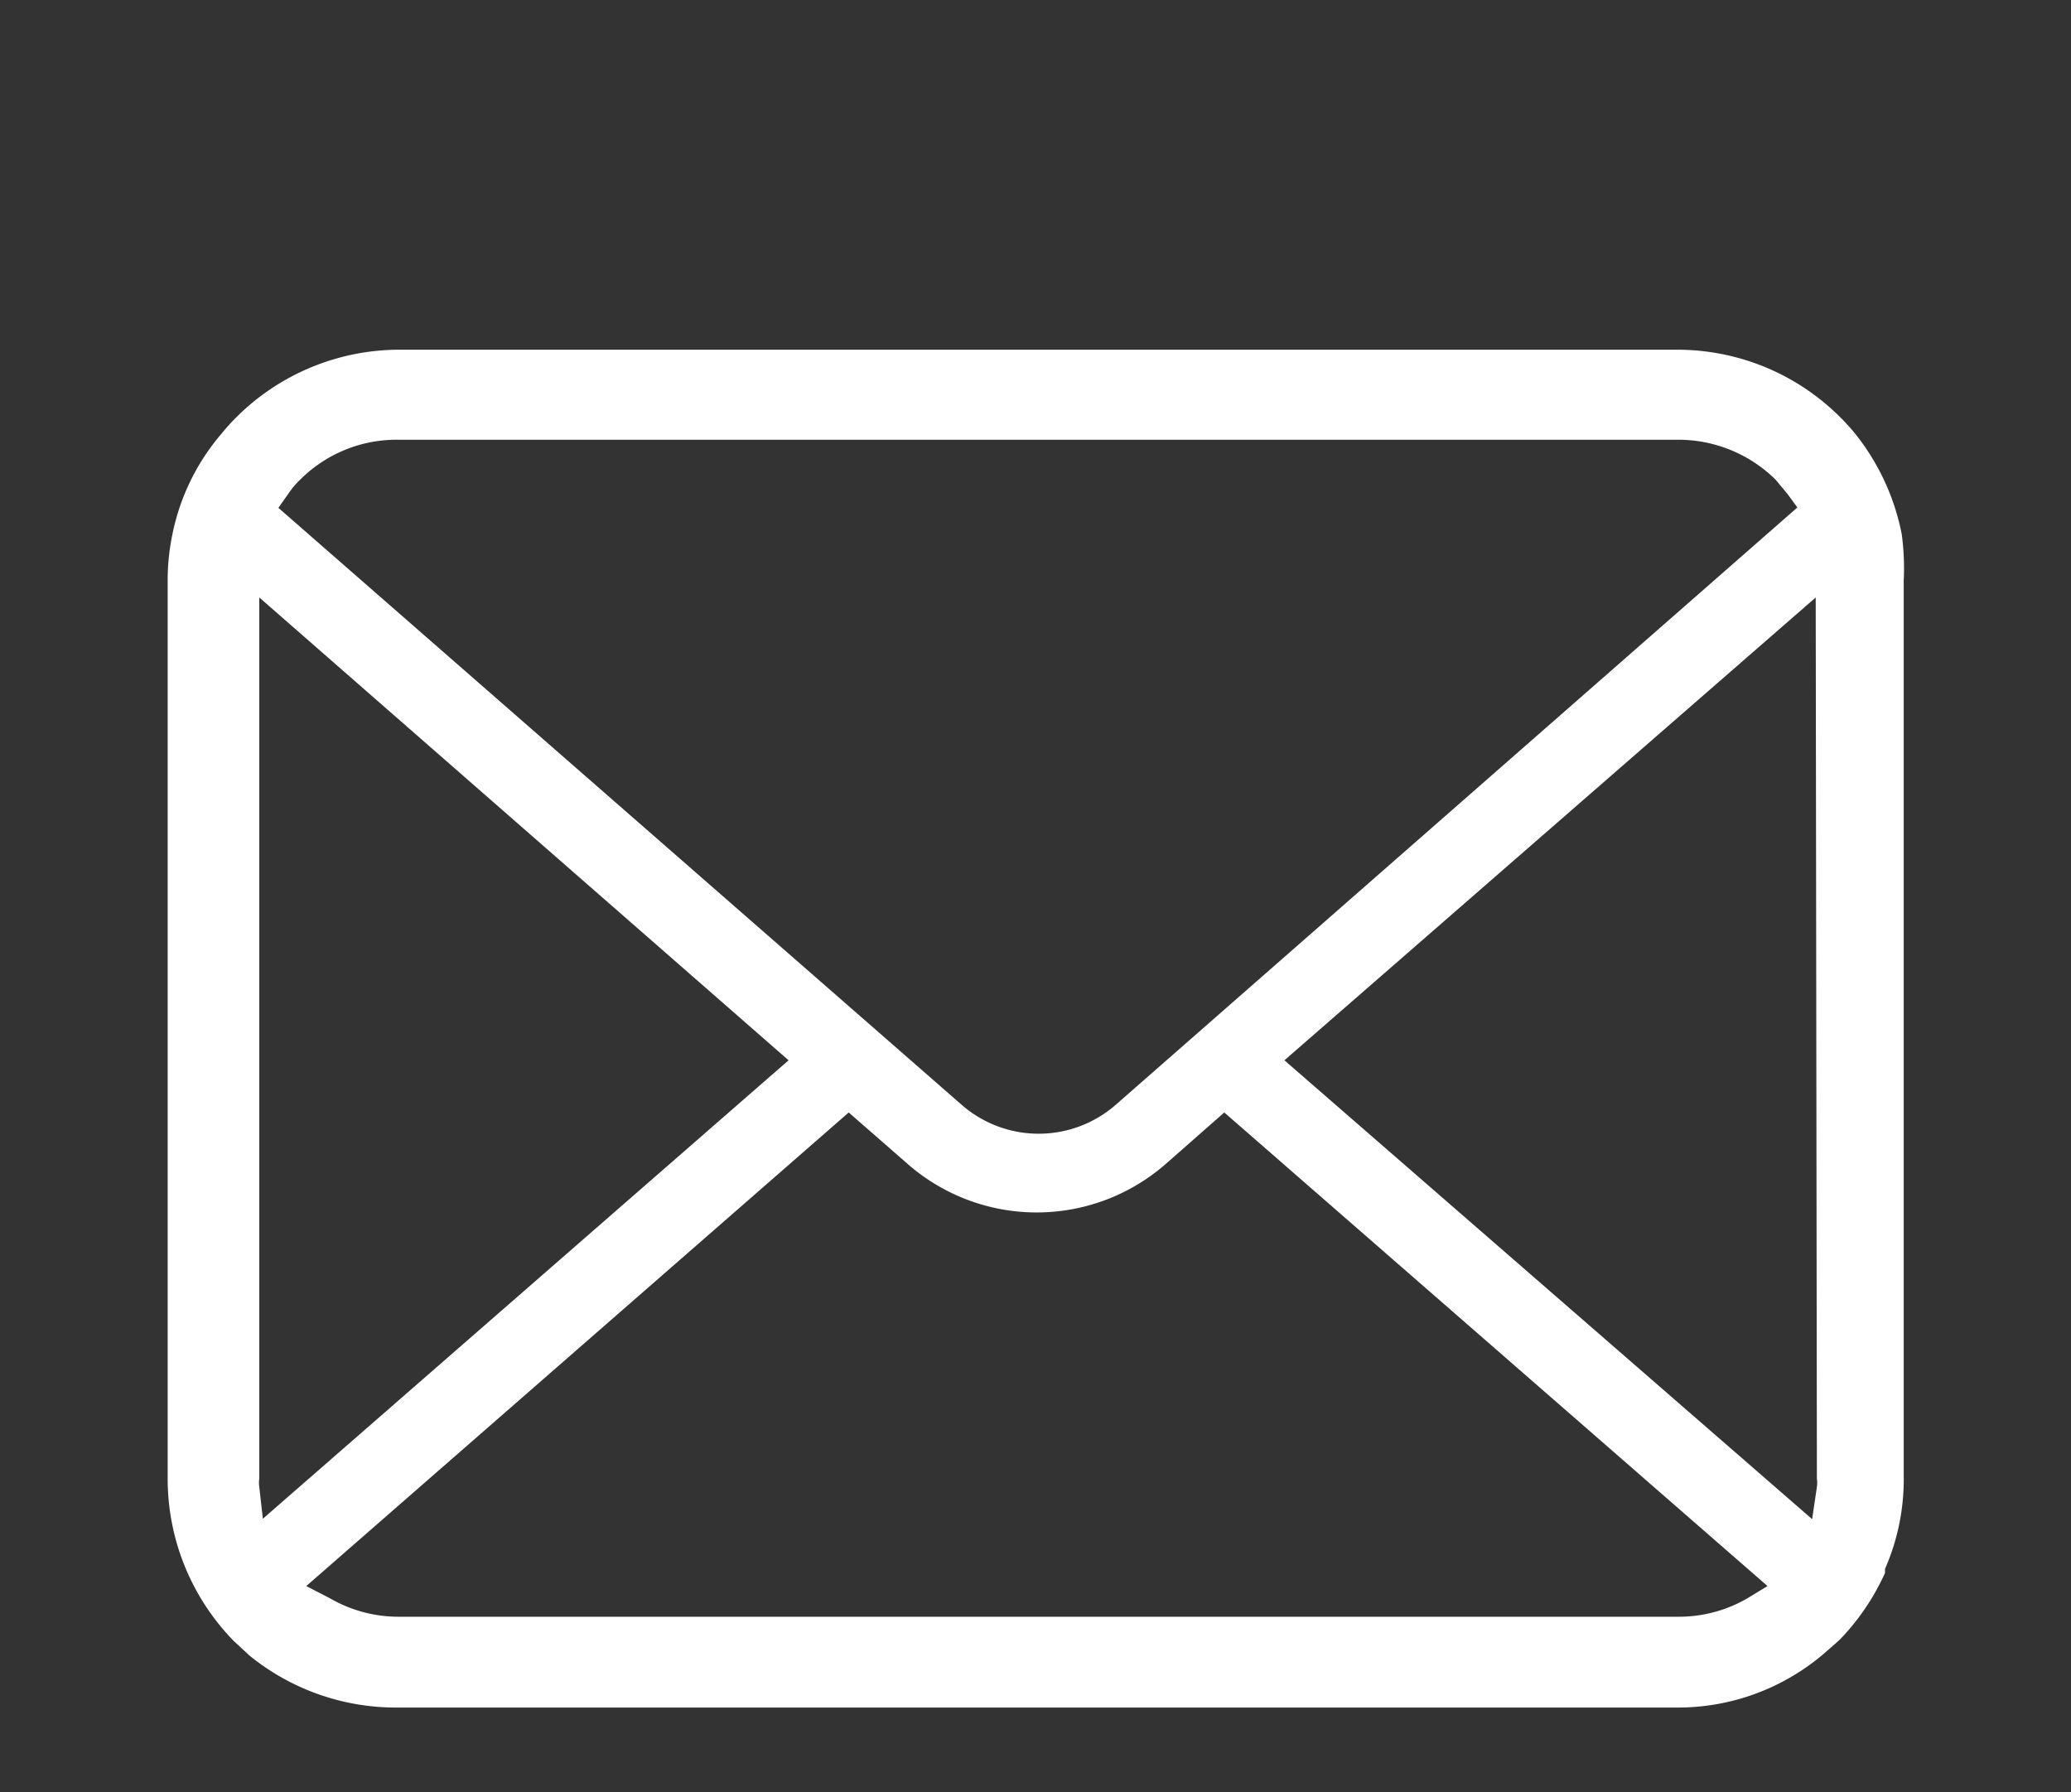 <svg id="レイヤー_1" data-name="レイヤー 1" xmlns="http://www.w3.org/2000/svg" viewBox="0 0 52 45"><rect x="0" y="0" width="52" height="45" fill="#333333" stroke="none"/><defs><style>.cls-1{fill:#fff;}</style></defs><g id="レイヤー_2" data-name="レイヤー 2"><g id="ヘッダー"><path class="cls-1" d="M47.75,13.41a5.84,5.84,0,0,0-1.16-2.51,5.22,5.22,0,0,0-.39-.43,5.78,5.78,0,0,0-4.08-1.69H10a5.8,5.8,0,0,0-4.05,1.68,5.22,5.22,0,0,0-.39.43,5.57,5.57,0,0,0-1.23,2.52,5.64,5.64,0,0,0-.12,1.16V37.12A5.83,5.83,0,0,0,5.87,41.2l.4.37A5.83,5.83,0,0,0,10,42.87H42.12a5.64,5.64,0,0,0,3.66-1.34l.4-.35a5.89,5.89,0,0,0,1.15-1.69v-.1a5.59,5.59,0,0,0,.47-2.31V14.57A6.44,6.44,0,0,0,47.75,13.41Zm-40.52-1a2.17,2.17,0,0,1,.31-.37,3.42,3.42,0,0,1,2.44-1H42.12a3.48,3.48,0,0,1,2.46,1l.3.36.25.34L28,27.75a2.94,2.94,0,0,1-3.84,0l-17.17-15ZM6.51,37.33a.74.74,0,0,1,0-.21V15L19.8,26.62,6.6,38.13Zm37.36,2.8a3.42,3.42,0,0,1-1.71.46H10a3.42,3.42,0,0,1-1.71-.46l-.6-.31L21.31,27.93l1.5,1.31a4.92,4.92,0,0,0,6.44,0l1.49-1.31L44.38,39.82Zm1.75-3a.67.67,0,0,1,0,.2l-.12.81L32.25,26.62,45.59,15Z"/></g></g></svg>